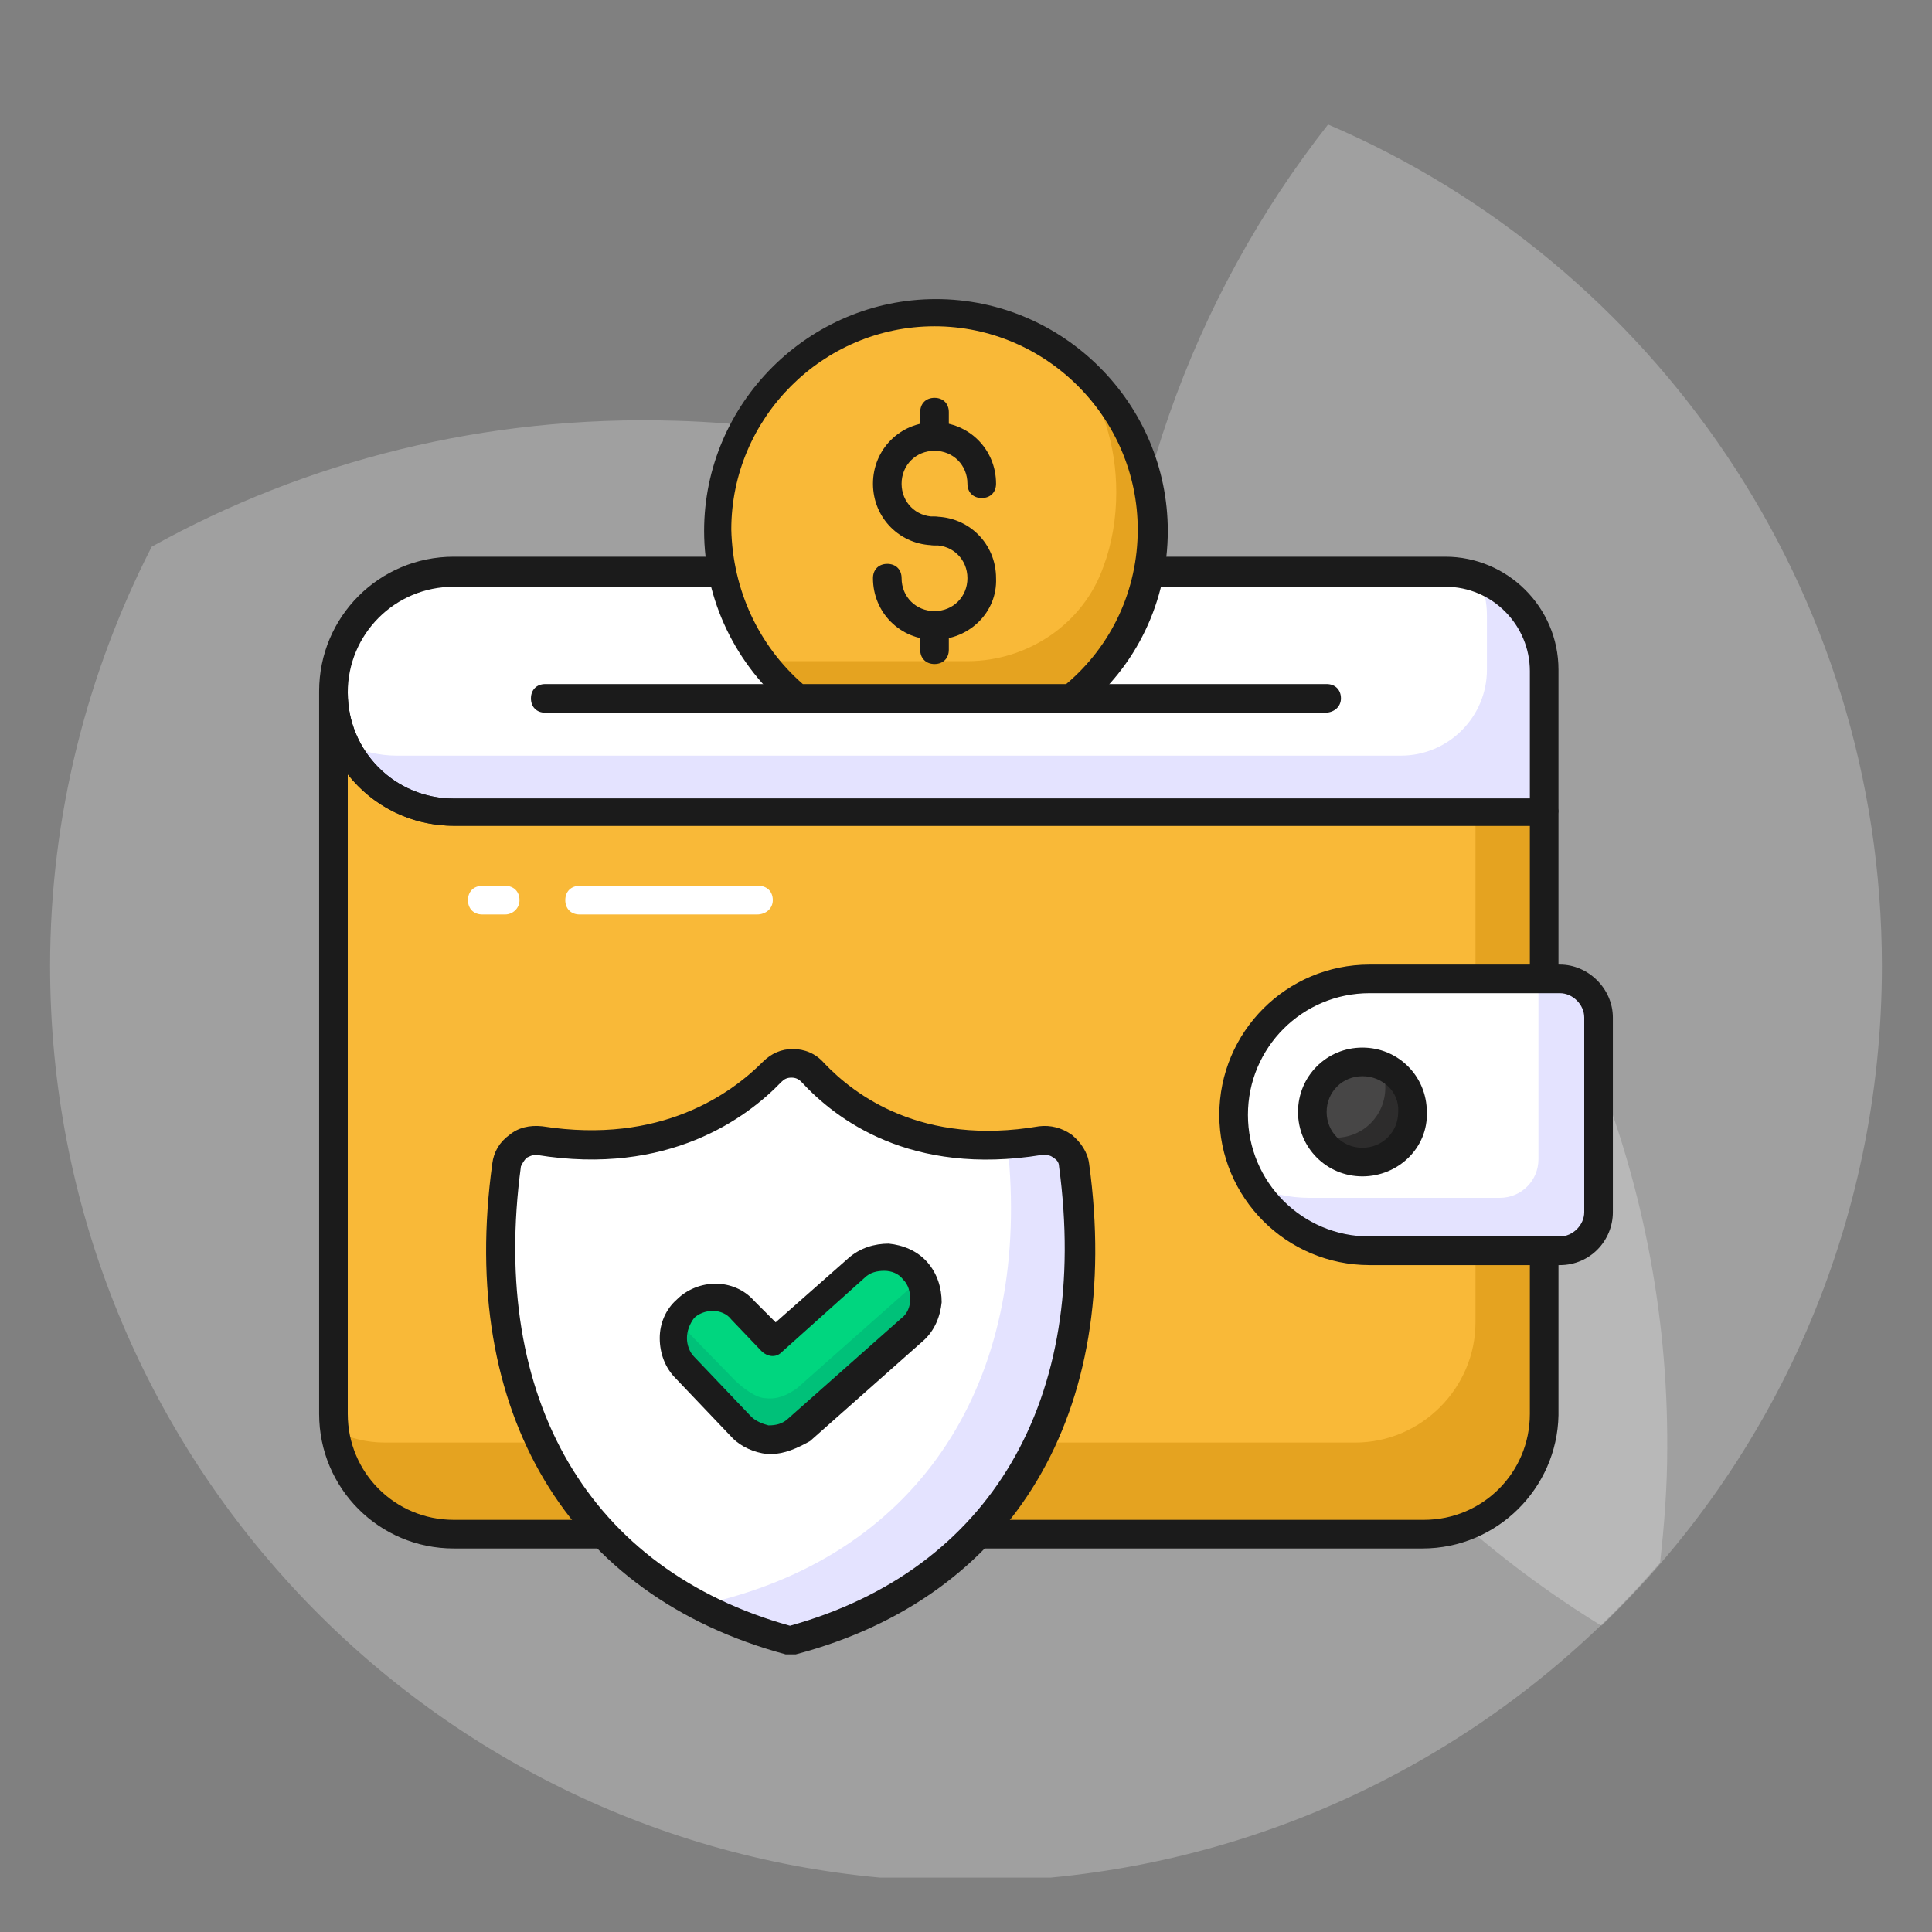 <svg id="Layer_1" enable-background="new 0 0 135 135" viewBox="0 0 135 135" xmlns="http://www.w3.org/2000/svg" width="300" height="300" version="1.1" xmlns:xlink="http://www.w3.org/1999/xlink" xmlns:svgjs="http://svgjs.dev/svgjs"><rect x="0" y="0" width="135" height="135" fill="#808080" stroke="none"/><g width="100%" height="100%" transform="matrix(1,0,0,1,0,0)"><g><g><g><g><path d="m131.5 67.5c0 35.3-28.6 64-64 64-35.3 0-64-28.6-64-64 0-35.3 28.6-64 64-64 35.4 0 64 28.7 64 64z" fill="#77e244" fill-opacity="0" data-original-color="#77e244ff" stroke="none" stroke-opacity="1"/></g><g opacity=".25"><path d="m116.5 101.2c0 2.7-.2 5.3-.5 8-10.5 12.2-25.6 20.4-42.6 22h-11.9c-32.6-3-58-30.4-58-63.7 0-10.5 2.6-20.5 7.1-29.3 10.8-6 23.3-9.2 36.6-8.8 38.5 1.1 69.5 33.2 69.3 71.8z" fill="#ffffff" fill-opacity="1" data-original-color="#ffffffff" stroke="none" stroke-opacity="1"/></g><g opacity=".25"><path d="m131.5 67.5c0 18.1-7.5 34.5-19.6 46.1-20.5-12.6-34.2-35.2-34.2-61 0-16.5 5.6-31.8 15.1-43.9 22.7 9.7 38.7 32.4 38.7 58.8z" fill="#ffffff" fill-opacity="1" data-original-color="#ffffffff" stroke="none" stroke-opacity="1"/></g></g></g><g><g><path d="m107.8 56.7v42.1c0 4.6-3.7 8.4-8.4 8.4h-67.7c-4.6 0-8.4-3.8-8.4-8.4v-50.4c0 4.6 3.7 8.4 8.4 8.4h76.1z" fill="#f9b938" fill-opacity="1" data-original-color="#f9b938ff" stroke="none" stroke-opacity="1"/></g><g><path d="m107.8 56.7v42.1c0 4.6-3.7 8.4-8.4 8.4h-67.7c-4.2 0-7.7-3.1-8.3-7.2 1.1.5 2.2.8 3.5.8h67.8c4.6 0 8.4-3.8 8.4-8.4v-35.7z" fill="#e5a320" fill-opacity="1" data-original-color="#e5a320ff" stroke="none" stroke-opacity="1"/></g><g><path d="m107.8 46.8v9.9h-76.1c-4.6 0-8.4-3.7-8.4-8.4 0-4.6 3.7-8.4 8.4-8.4h69.3c3.7.1 6.8 3.2 6.8 6.9z" fill="#ffffff" fill-opacity="1" data-original-color="#ffffffff" stroke="none" stroke-opacity="1"/></g><g><path d="m107.8 46.8v9.9h-76.1c-3.3 0-6.1-1.9-7.5-4.7 1.1.5 2.3.8 3.5.8h70.2c3.3 0 6-2.7 6-6v-3.8c0-.9-.2-1.8-.5-2.5 2.6.9 4.4 3.4 4.4 6.3z" fill="#e4e3ff" fill-opacity="1" data-original-color="#e4e3ffff" stroke="none" stroke-opacity="1"/></g><g><path d="m107.8 57.7h-76.1c-5.2 0-9.4-4.2-9.4-9.4s4.2-9.4 9.4-9.4h69.3c4.3 0 7.9 3.5 7.9 7.9v9.9c-.1.6-.5 1-1.1 1zm-76.1-16.7c-4.1 0-7.4 3.3-7.4 7.4s3.3 7.4 7.4 7.4h75.2v-8.9c0-3.2-2.6-5.9-5.9-5.9z" fill="#1b1b1b" fill-opacity="1" data-original-color="#1b1b1bff" stroke="none" stroke-opacity="1"/></g><g><path d="m99.4 108.2h-67.7c-5.2 0-9.4-4.2-9.4-9.4v-50.4c0-.6.4-1 1-1s1 .4 1 1c0 4.1 3.3 7.4 7.4 7.4h76.2c.6 0 1 .4 1 1v42.1c-.1 5.1-4.3 9.3-9.5 9.3zm-75.1-54.1v44.7c0 4.1 3.3 7.4 7.4 7.4h67.8c4.1 0 7.4-3.3 7.4-7.4v-41.1h-75.2c-3 0-5.7-1.4-7.4-3.6z" fill="#1b1b1b" fill-opacity="1" data-original-color="#1b1b1bff" stroke="none" stroke-opacity="1"/></g><g><path d="m111.7 71.1v13.6c0 1.5-1.2 2.7-2.7 2.7h-13.3c-5.2 0-9.5-4.2-9.5-9.5 0-5.2 4.2-9.5 9.5-9.5h13.3c1.5 0 2.7 1.2 2.7 2.7z" fill="#ffffff" fill-opacity="1" data-original-color="#ffffffff" stroke="none" stroke-opacity="1"/></g><g><path d="m98.8 77.7c0 2-1.6 3.5-3.5 3.5-2 0-3.5-1.6-3.5-3.5s1.6-3.5 3.5-3.5 3.5 1.5 3.5 3.5z" fill="#474646" fill-opacity="1" data-original-color="#474646ff" stroke="none" stroke-opacity="1"/></g><g><path d="m98.8 77.7c0 2-1.6 3.5-3.5 3.5-1.3 0-2.5-.8-3.1-1.9.3.1.7.2 1.1.2 2 0 3.5-1.6 3.5-3.5 0-.6-.1-1.2-.4-1.6 1.3.4 2.4 1.7 2.4 3.3z" fill="#2d2c2c" fill-opacity="1" data-original-color="#2d2c2cff" stroke="none" stroke-opacity="1"/></g><g><path d="m111.7 71.1v13.6c0 1.5-1.2 2.7-2.7 2.7h-13.3c-3.4 0-6.4-1.8-8.1-4.5 1.2.5 2.5.8 3.9.8h13.3c1.5 0 2.7-1.2 2.7-2.7v-12.6h1.5c1.5 0 2.7 1.2 2.7 2.7z" fill="#e4e3ff" fill-opacity="1" data-original-color="#e4e3ffff" stroke="none" stroke-opacity="1"/></g><g><path d="m109 88.4h-13.3c-5.8 0-10.5-4.7-10.5-10.5s4.7-10.5 10.5-10.5h13.3c2 0 3.7 1.7 3.7 3.7v13.6c0 2-1.6 3.7-3.7 3.7zm-13.3-19c-4.7 0-8.5 3.8-8.5 8.5s3.8 8.5 8.5 8.5h13.3c.9 0 1.7-.8 1.7-1.7v-13.6c0-.9-.8-1.7-1.7-1.7z" fill="#1b1b1b" fill-opacity="1" data-original-color="#1b1b1bff" stroke="none" stroke-opacity="1"/></g><g><path d="m92.6 49.8h-54.5c-.6 0-1-.4-1-1s.4-1 1-1h54.6c.6 0 1 .4 1 1s-.5 1-1.1 1z" fill="#1b1b1b" fill-opacity="1" data-original-color="#1b1b1bff" stroke="none" stroke-opacity="1"/></g><g><g><path d="m55.8 48.8h19.2c3.4-2.8 5.6-7 5.6-11.8 0-8.4-6.8-15.2-15.2-15.2s-15.2 6.8-15.2 15.2c0 4.8 2.2 9.1 5.6 11.8z" fill="#f9b938" fill-opacity="1" data-original-color="#f9b938ff" stroke="none" stroke-opacity="1"/></g><g><path d="m80.5 37.1c0 4.8-2.2 9-5.6 11.8h-19.1c-1.1-.9-2-1.8-2.8-3l.3.3h14.3c4.2 0 8.1-2.6 9.5-6.6.6-1.6.9-3.4.9-5.2 0-3.3-1-6.4-2.8-8.8 3.3 2.8 5.3 6.9 5.3 11.5z" fill="#e5a320" fill-opacity="1" data-original-color="#e5a320ff" stroke="none" stroke-opacity="1"/></g><g><path d="m74.9 49.8h-19.1c-.2 0-.5-.1-.6-.2-3.8-3.1-6-7.7-6-12.5 0-8.9 7.3-16.2 16.2-16.2s16.2 7.3 16.2 16.2c0 4.9-2.2 9.5-6 12.5-.2.2-.4.2-.7.2zm-18.8-2h18.4c3.2-2.7 5-6.6 5-10.8 0-7.8-6.4-14.2-14.2-14.2s-14.2 6.4-14.2 14.2c.1 4.2 1.9 8.1 5 10.8z" fill="#1b1b1b" fill-opacity="1" data-original-color="#1b1b1bff" stroke="none" stroke-opacity="1"/></g><g><path d="m65.3 38.1c-2.4 0-4.3-1.9-4.3-4.3s1.9-4.3 4.3-4.3 4.3 1.9 4.3 4.3c0 .6-.4 1-1 1s-1-.4-1-1c0-1.3-1-2.3-2.3-2.3s-2.3 1-2.3 2.3 1 2.3 2.3 2.3c.6 0 1 .4 1 1s-.4 1-1 1z" fill="#1b1b1b" fill-opacity="1" data-original-color="#1b1b1bff" stroke="none" stroke-opacity="1"/></g><g><path d="m65.3 44.7c-2.4 0-4.3-1.9-4.3-4.3 0-.6.4-1 1-1s1 .4 1 1c0 1.3 1 2.3 2.3 2.3s2.3-1 2.3-2.3-1-2.3-2.3-2.3c-.6 0-1-.4-1-1s.4-1 1-1c2.4 0 4.3 1.9 4.3 4.3.1 2.4-1.9 4.3-4.3 4.3z" fill="#1b1b1b" fill-opacity="1" data-original-color="#1b1b1bff" stroke="none" stroke-opacity="1"/></g><g><path d="m65.3 31.5c-.6 0-1-.4-1-1v-1.7c0-.6.4-1 1-1s1 .4 1 1v1.7c0 .5-.4 1-1 1z" fill="#1b1b1b" fill-opacity="1" data-original-color="#1b1b1bff" stroke="none" stroke-opacity="1"/></g><g><path d="m65.3 46.4c-.6 0-1-.4-1-1v-1.7c0-.6.4-1 1-1s1 .4 1 1v1.7c0 .6-.4 1-1 1z" fill="#1b1b1b" fill-opacity="1" data-original-color="#1b1b1bff" stroke="none" stroke-opacity="1"/></g></g><g><path d="m95.2 82.2c-2.5 0-4.5-2-4.5-4.5s2-4.5 4.5-4.5 4.5 2 4.5 4.5c.1 2.5-2 4.5-4.5 4.5zm0-7c-1.4 0-2.5 1.1-2.5 2.5s1.1 2.5 2.5 2.5 2.5-1.1 2.5-2.5c.1-1.4-1.1-2.5-2.5-2.5z" fill="#1b1b1b" fill-opacity="1" data-original-color="#1b1b1bff" stroke="none" stroke-opacity="1"/></g><g><g><g><path d="m55.2 114.6c-14.9-4-22-16.8-19.8-33.2.2-1.1 1.2-1.9 2.3-1.7 8.8 1.4 13.9-2.4 16.3-4.8.8-.8 2.1-.8 2.9 0 2.2 2.4 7.2 6.1 15.9 4.8 1.1-.2 2.1.6 2.3 1.7 2.1 16.5-5 29.3-19.9 33.2z" fill="#ffffff" fill-opacity="1" data-original-color="#ffffffff" stroke="none" stroke-opacity="1"/></g></g><g><g><path d="m55.2 114.6c-3.7-1-6.9-2.5-9.6-4.5 1.5.7 3.1 1.3 4.8 1.7 14.5-3.8 21.7-16 20-31.8.7 0 1.5-.1 2.4-.3 1.1-.2 2.1.6 2.3 1.7 2.1 16.5-5 29.3-19.9 33.2z" fill="#e4e3ff" fill-opacity="1" data-original-color="#e4e3ffff" stroke="none" stroke-opacity="1"/></g></g><g><g><path d="m55.2 115.6c-.1 0-.2 0-.3 0-15.2-4.1-22.9-16.9-20.5-34.3.1-.8.5-1.5 1.2-2 .6-.5 1.4-.7 2.3-.6 8.3 1.3 13.2-2.3 15.4-4.5.6-.6 1.3-.9 2.1-.9.8 0 1.6.3 2.2 1 2.1 2.2 6.8 5.8 15 4.4.8-.1 1.6.1 2.3.6.6.5 1.1 1.2 1.2 2 2.4 17.4-5.3 30.3-20.5 34.3-.2 0-.3 0-.4 0zm-17.8-34.9c-.2 0-.4.1-.6.2-.2.2-.3.4-.4.6-2.2 16.3 4.8 28.2 18.8 32.1 14-3.9 21-15.8 18.8-32.1 0-.3-.2-.5-.4-.6-.2-.2-.5-.2-.8-.2-9.2 1.5-14.4-2.5-16.8-5.1-.2-.2-.4-.3-.7-.3-.3 0-.5.1-.7.3-2.4 2.5-7.9 6.6-17.1 5.1z" fill="#1b1b1b" fill-opacity="1" data-original-color="#1b1b1bff" stroke="none" stroke-opacity="1"/></g></g><g><g><g><path d="m53.6 100.6c-.7-.1-1.3-.3-1.8-.9l-4-4.2c-1.1-1.1-1.1-3 0-4.1s3-1.1 4.1 0l2.1 2.2 5.8-5.2c1.2-1.1 3-1 4.1.2s1 3-.2 4.1l-7.9 7c-.6.7-1.4.9-2.2.9z" fill="#00d67f" fill-opacity="1" data-original-color="#00d67fff" stroke="none" stroke-opacity="1"/></g></g><g><g><path d="m63.6 92.8-7.9 7c-.6.6-1.4.8-2.2.7-.7-.1-1.3-.3-1.8-.9l-4-4.2c-.9-.9-1.1-2.3-.5-3.4.1.2.3.5.5.7l3.6 3.7c.5.5 1.5 1.3 2.2 1.3.8.1 1.5-.2 2.2-.7l7.9-7c.3-.2.5-.5.6-.8.7 1.3.5 2.7-.6 3.6z" fill="#00c179" fill-opacity="1" data-original-color="#00c179ff" stroke="none" stroke-opacity="1"/></g></g><g><g><path d="m53.9 101.6c-.1 0-.2 0-.3 0-.9-.1-1.8-.5-2.4-1.1l-4-4.2c-.7-.7-1.1-1.7-1.1-2.8 0-1 .4-2 1.2-2.7.7-.7 1.7-1.1 2.7-1.1 1 0 2 .4 2.7 1.2l1.5 1.5 5.1-4.5c.8-.7 1.8-1 2.8-1 1 .1 2 .5 2.7 1.3s1 1.8 1 2.8c-.1 1-.5 2-1.3 2.7l-7.9 7c-.9.5-1.8.9-2.7.9zm-.2-2c.5 0 1-.1 1.4-.5l7.9-7c.4-.3.6-.8.6-1.3s-.1-1-.5-1.4c-.3-.4-.8-.6-1.3-.6s-1 .1-1.4.5l-5.8 5.2c-.4.4-1 .3-1.4-.1l-2.1-2.2c-.3-.4-.8-.6-1.3-.6-.5 0-1 .2-1.3.5-.3.4-.5.9-.5 1.4s.2 1 .5 1.3l4 4.2c.3.3.8.5 1.2.6z" fill="#1b1b1b" fill-opacity="1" data-original-color="#1b1b1bff" stroke="none" stroke-opacity="1"/></g></g></g></g><g><path d="m52.9 63.9h-12.4c-.6 0-1-.4-1-1s.4-1 1-1h12.5c.6 0 1 .4 1 1s-.5 1-1.1 1z" fill="#ffffff" fill-opacity="1" data-original-color="#ffffffff" stroke="none" stroke-opacity="1"/></g><g><path d="m35.3 63.9h-1.6c-.6 0-1-.4-1-1s.4-1 1-1h1.6c.6 0 1 .4 1 1s-.5 1-1 1z" fill="#ffffff" fill-opacity="1" data-original-color="#ffffffff" stroke="none" stroke-opacity="1"/></g></g></g></g></svg>